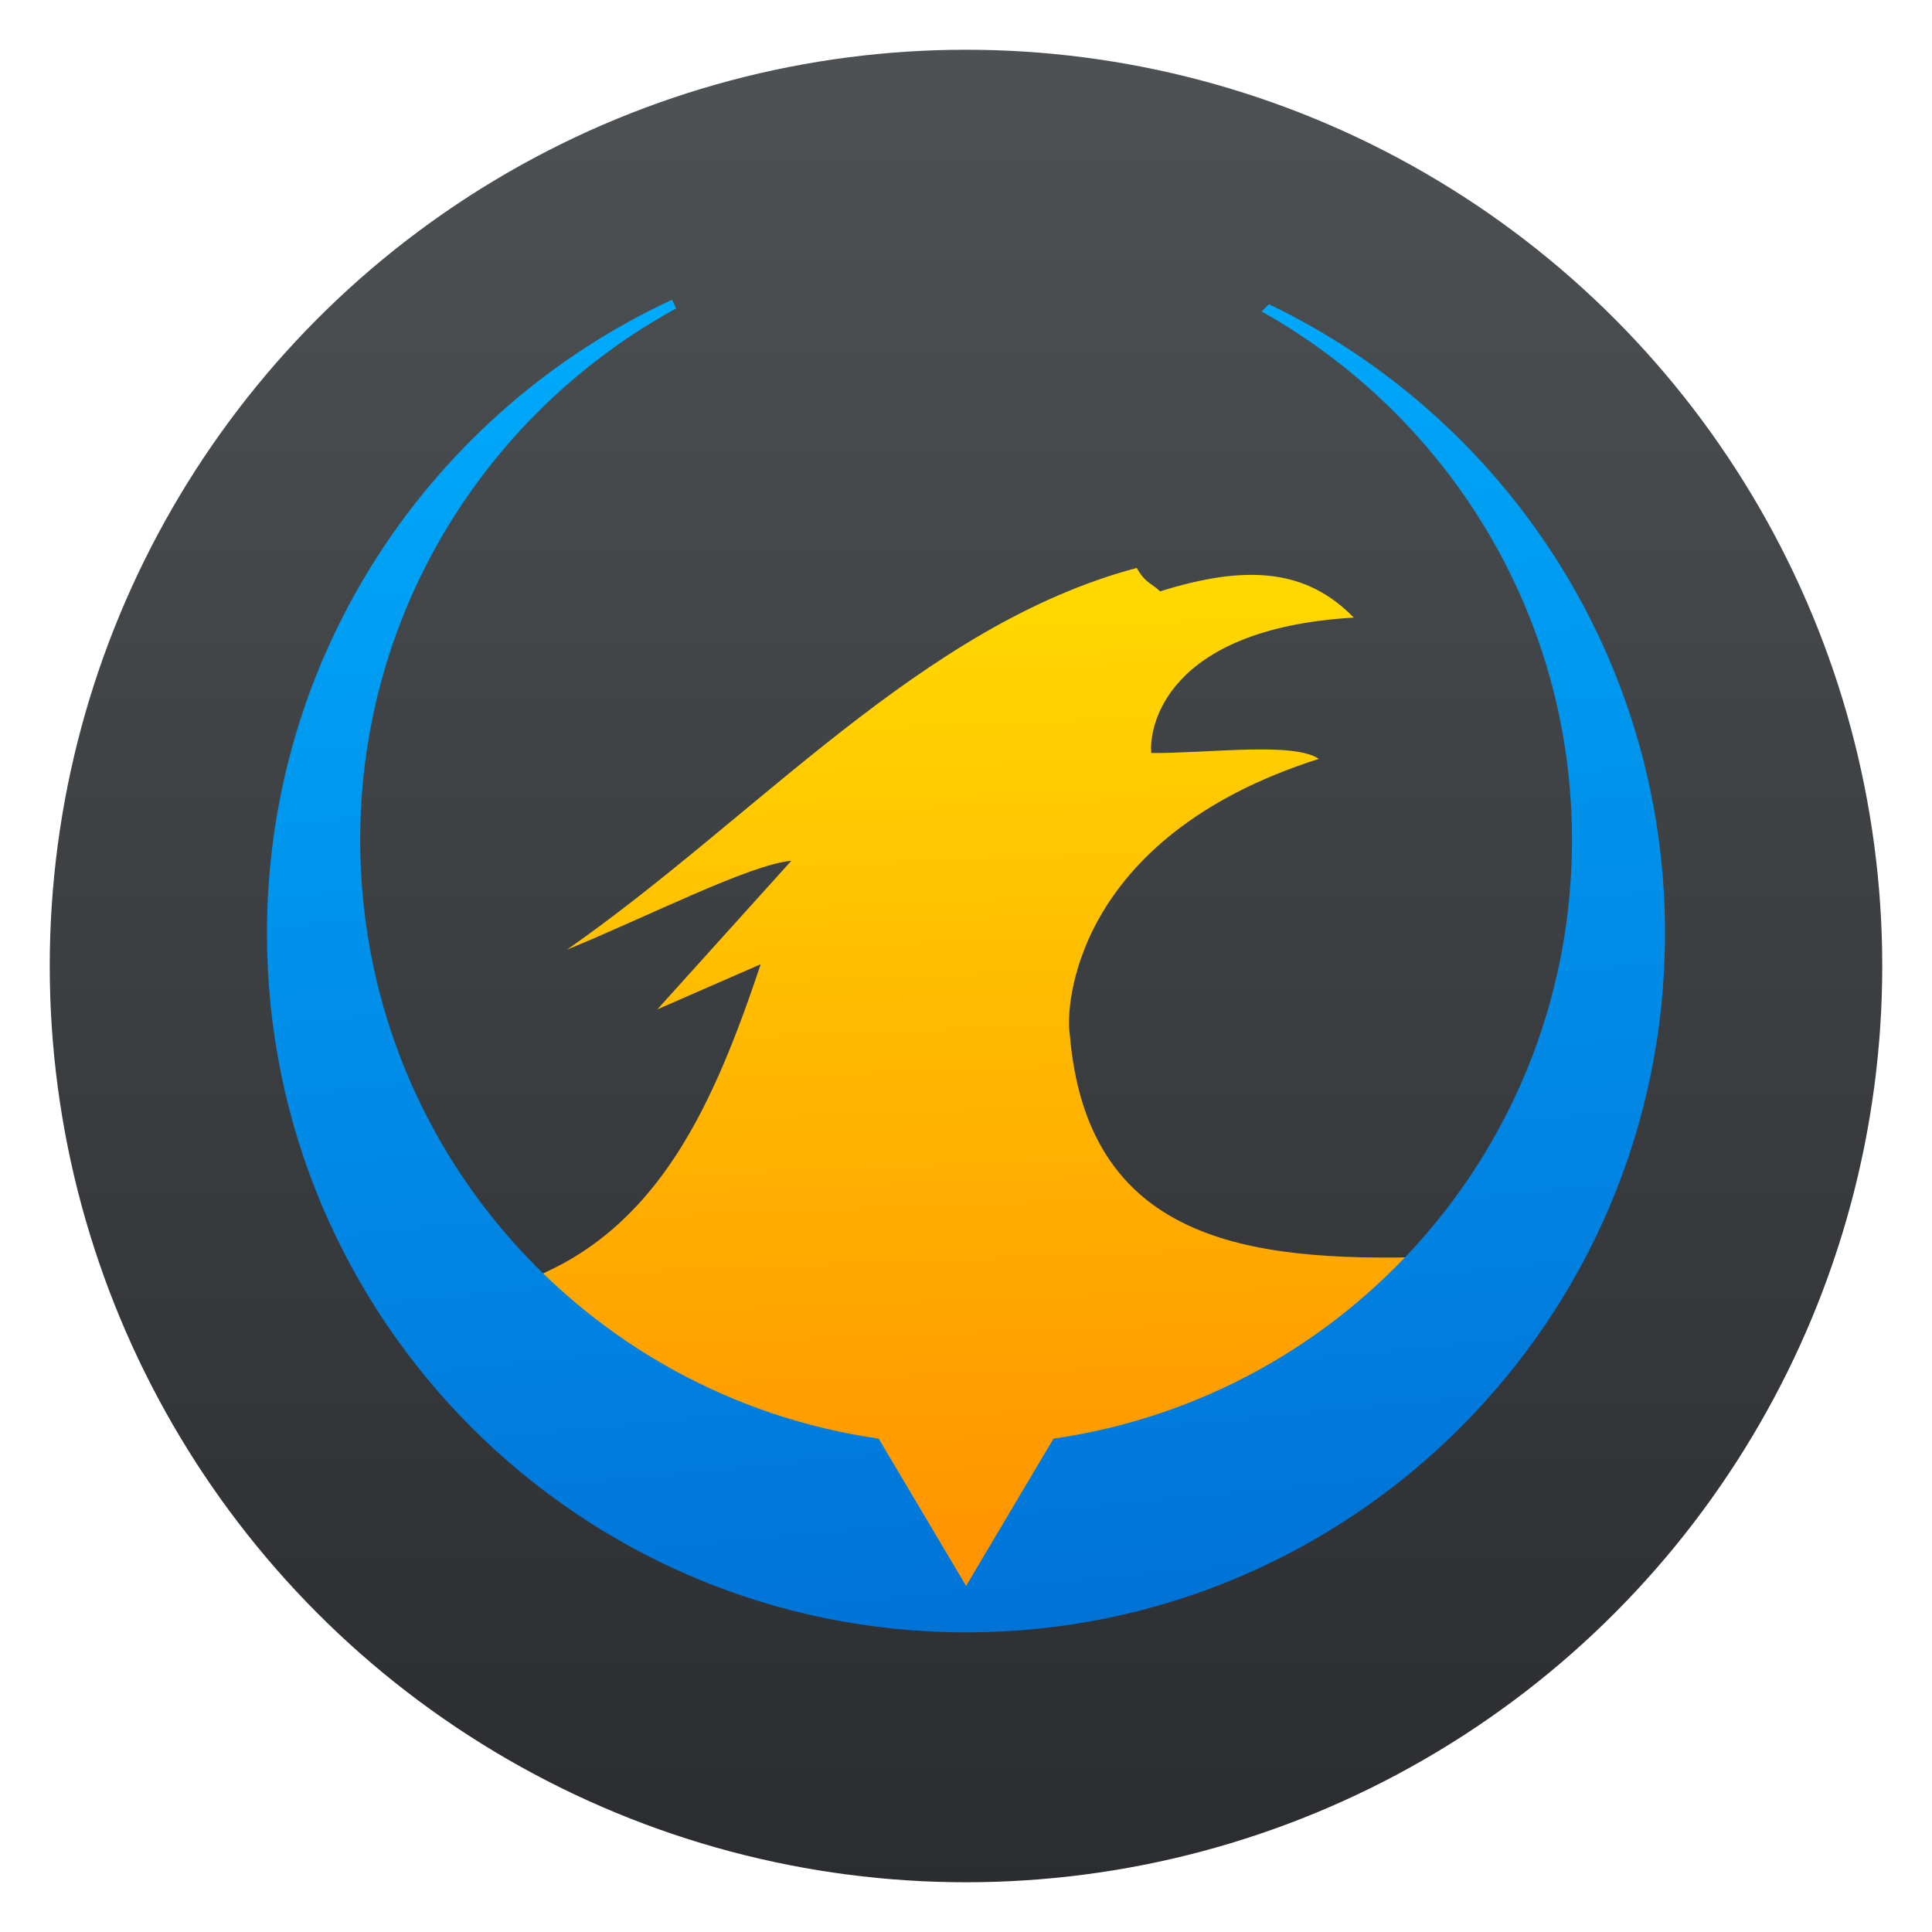 <svg clip-rule="evenodd" fill-rule="evenodd" stroke-linejoin="round" stroke-miterlimit="2" viewBox="0 0 48 48" xmlns="http://www.w3.org/2000/svg">
 <linearGradient id="a" x2="1" gradientTransform="matrix(-.704 -44.642 44.642 -.704 24.295 46.918)" gradientUnits="userSpaceOnUse">
  <stop stop-color="#2a2c2f" offset="0"/>
  <stop stop-color="#4d5153" offset="1"/>
 </linearGradient>
 <linearGradient id="b" x2="1" gradientTransform="matrix(-.705 -23.323 23.323 -.705 24.612 38.699)" gradientUnits="userSpaceOnUse">
  <stop stop-color="#ff9300" offset="0"/>
  <stop stop-color="#ffd702" offset="1"/>
 </linearGradient>
 <linearGradient id="c" x2="1" gradientTransform="matrix(-3.494 -40.05 40.05 -3.494 26.356 43.114)" gradientUnits="userSpaceOnUse">
  <stop stop-color="#016ed4" offset="0"/>
  <stop stop-color="#00b1ff" offset="1"/>
 </linearGradient>
 <circle cx="24" cy="24" r="22.764" fill="url(#a)"/>
 <g fill-rule="nonzero">
  <path d="m28.236 14.112c-5.329 1.421-9.427 6.184-14.149 9.482 2.012-.824 4.541-2.117 5.573-2.208l-3.329 3.692 2.569-1.122c-1.148 3.415-2.51 6.604-5.824 7.852l10.926 8.405 11.441-8.984c-4.468.122-8.44-.403-8.865-5.536-.109-.615.049-4.886 6.188-6.839-.62-.425-2.696-.14-4.162-.145-.064-.579.294-3.085 5.03-3.365-1.189-1.222-2.686-1.317-4.812-.652-.226-.218-.358-.194-.579-.579" fill="url(#b)"/>
  <path d="m16.693 7.449c-5.939 2.755-10.06 8.761-10.06 15.742 0 9.589 7.775 17.365 17.369 17.365 9.59 0 17.365-7.776 17.365-17.365 0-6.894-4.021-12.842-9.842-15.633l-.181.18c4.596 2.579 7.712 7.487 7.712 13.132 0 7.581-5.595 13.824-12.882 14.873l-2.172 3.659-2.171-3.659c-7.287-1.049-12.882-7.292-12.882-14.873 0-5.704 3.179-10.652 7.852-13.208-.031-.068-.077-.145-.109-.218" fill="url(#c)"/>
 </g>
</svg>
